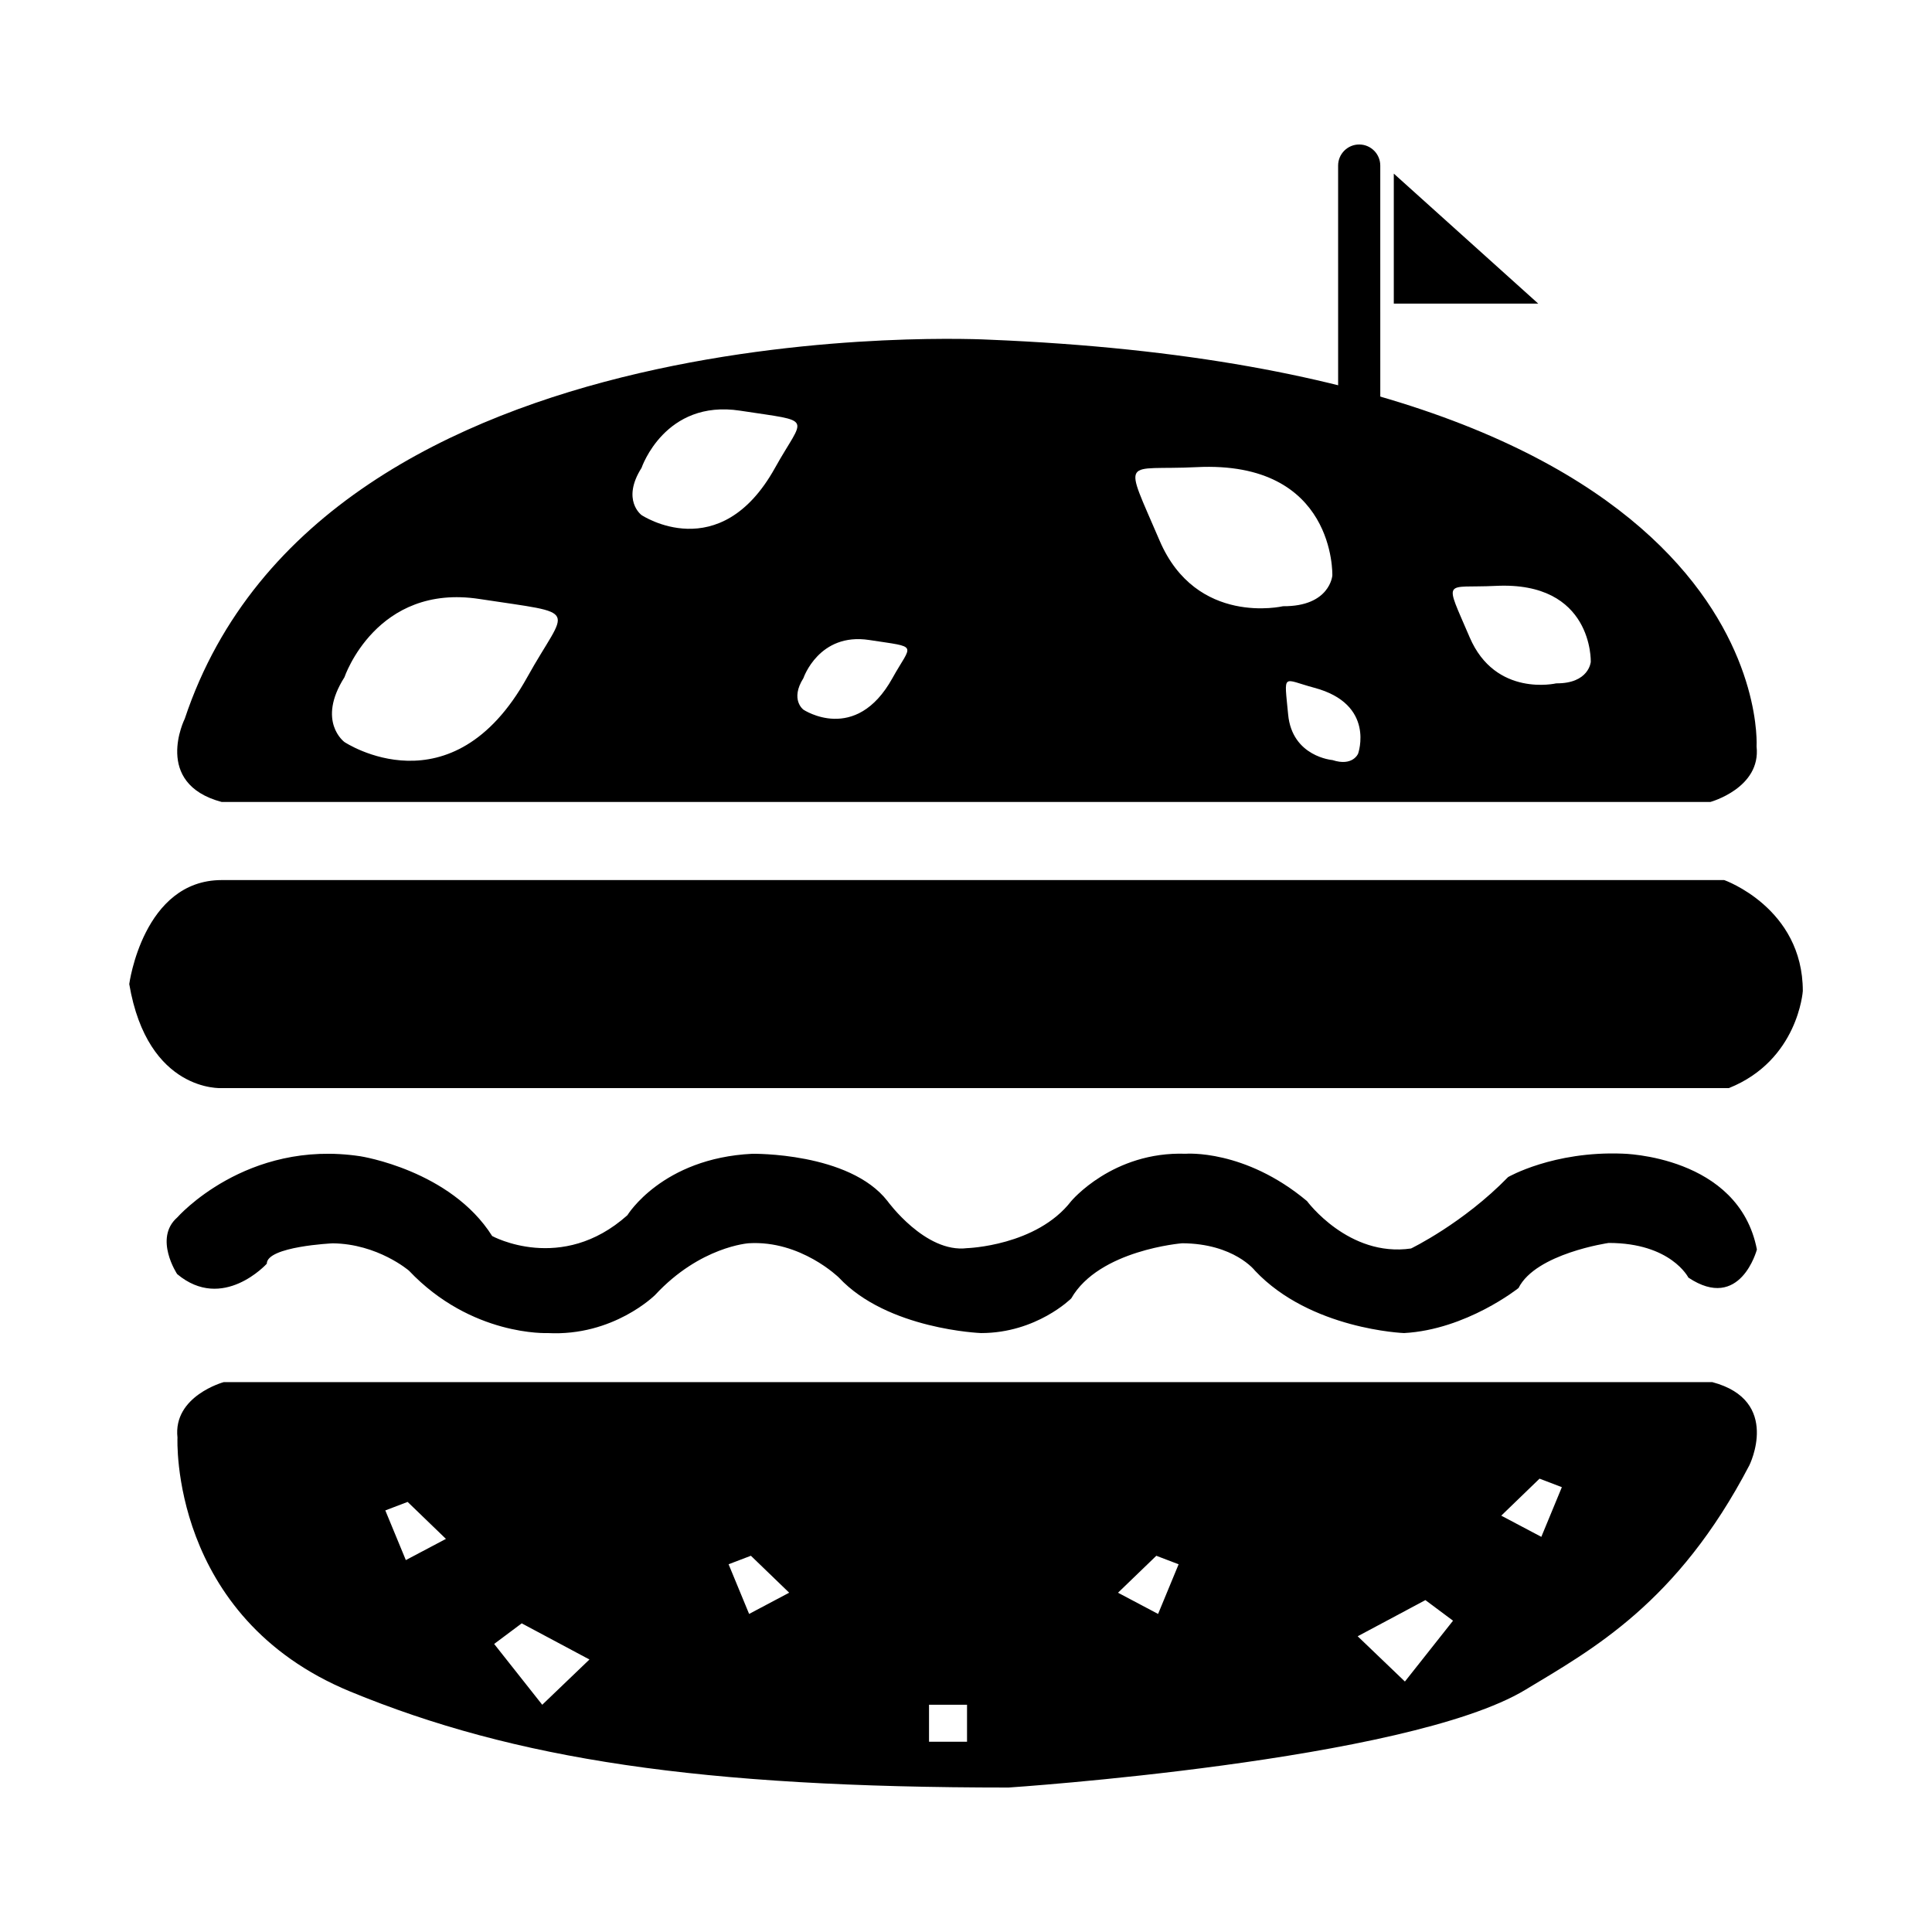 <?xml version="1.0" encoding="UTF-8"?>
<!-- Uploaded to: ICON Repo, www.svgrepo.com, Generator: ICON Repo Mixer Tools -->
<svg fill="#000000" width="800px" height="800px" version="1.1" viewBox="144 144 512 512" xmlns="http://www.w3.org/2000/svg">
 <g>
  <path d="m202.75 377.23h398.19s20.824 7.344 20.824 29.398c0 0-1.223 18.379-19.602 25.73h-399.41s-19.602 1.223-24.5-27.57c-0.004 0.004 3.672-27.559 24.5-27.559z"/>
  <path d="m190.95 466.66s18.234-20.828 48.559-16.238c0 0 23.891 3.672 34.918 21.137 0 0 18.375 10.105 35.836-5.512 0 0 9.184-15.109 33.082-16.281 0 0 25.723-0.453 35.832 12.504 0 0 10.027 13.887 21.098 12.504 0 0 18.414-0.57 27.605-12.461 0 0 11.023-13.227 30.324-12.555 0 0 15.617-1.309 32.164 12.539 0 0 11.023 14.965 27.57 12.566 0 0 13.77-6.637 25.73-18.93 0 0 11.941-6.914 30.309-6.207 0 0 30.793 0.488 35.621 25.398 0 0-4.367 16.645-18.156 7.453 0 0-4.594-9.184-21.129-9.184 0 0-19.297 2.781-23.891 11.949 0 0-13.777 11.023-30.328 11.934 0 0-24.809-0.918-39.508-16.535 0 0-5.516-7.18-19.289-7.266 0 0-22.059 1.754-29.406 14.617 0 0-9.191 9.184-23.895 9.184 0 0-24.809-0.918-37.676-14.699 0 0-10.105-9.934-23.887-9.105 0 0-12.867 0.832-24.812 13.699 0 0-11.027 11.023-28.484 10.105 0 0-20.211 0.922-36.754-16.535 0 0-8.273-7.125-20.219-7.246 0 0-17.461 0.805-17.461 5.402 0 0-11.652 12.867-23.746 2.754-0.008 0.016-6.277-9.469-0.008-14.992z"/>
  <path d="m597.79 510.28h-394.51s-13.473 3.672-12.246 14.695c0 0-2.223 47.531 45.836 67.324 43.551 17.941 92.617 25.418 174.4 25.418 0 0 105.61-6.977 136.98-25.91 17.703-10.691 40.273-22.934 59.344-59.48 0 0.004 8.566-17.156-9.805-22.047zm-346.24 47.16-5.438-13.164 5.914-2.254 10.152 9.801zm36.148 38.34-12.742-16.117 7.305-5.461 17.949 9.582zm54.824-24.07-5.438-13.164 5.91-2.254 10.148 9.793zm57.75 33.875h-10.07v-9.805h10.07zm50.633-33.875-10.621-5.621 10.152-9.793 5.91 2.254zm65.41 17.914-12.516-11.996 17.949-9.582 7.32 5.457zm36.152-38.344-10.621-5.617 10.148-9.805 5.914 2.258z"/>
  <path d="m609.51 341.83s6.195-99.234-203.34-107.81c0 0-176.46-9.801-213.21 100.46 0 0-8.578 17.148 9.793 22.051h394.5c-0.004 0 13.473-3.668 12.258-14.707zm-325.79-18.352c-20.051 36.117-48.438 17.168-48.438 17.168s-7.441-5.438 0-17.168c0 0 8.422-24.953 35.801-20.738 27.379 4.203 23.238 1.633 12.637 20.738zm65.672-55.496c-14.645 26.371-35.371 12.523-35.371 12.523s-5.422-3.961 0-12.523c0 0 6.156-18.223 26.145-15.145 19.992 3.066 16.965 1.195 9.227 15.145zm31.117 55.723c-9.766 17.594-23.59 8.367-23.59 8.367s-3.621-2.644 0-8.367c0 0 4.102-12.148 17.438-10.098 13.328 2.055 11.309 0.801 6.152 10.098zm70.785-36.473c-9.766-22.824-9.766-18.453 9.785-19.434 36.984-1.844 36.004 28.723 36.004 28.723s-0.621 8.227-13.07 8.133c0.004 0-22.965 5.394-32.719-17.422zm52.621 56.488s-1.406 3.477-6.793 1.707c0 0-10.707-0.855-11.754-12.098-1.059-11.25-1.656-9.359 6.941-7.062 16.285 4.348 11.605 17.453 11.605 17.453zm61.656-24.324s-0.434 5.769-9.152 5.699c0 0-16.098 3.785-22.945-12.211-6.836-16-6.832-12.934 6.856-13.617 25.926-1.297 25.242 20.129 25.242 20.129z"/>
  <path d="m509.79 252.47c0 3.082-2.504 5.586-5.586 5.586s-5.586-2.504-5.586-5.586l-0.004-64.594c0-3.082 2.504-5.586 5.586-5.586s5.586 2.504 5.586 5.586z"/>
  <path d="m513.37 190.01 38.277 34.449h-38.277z"/>
 </g>
</svg>